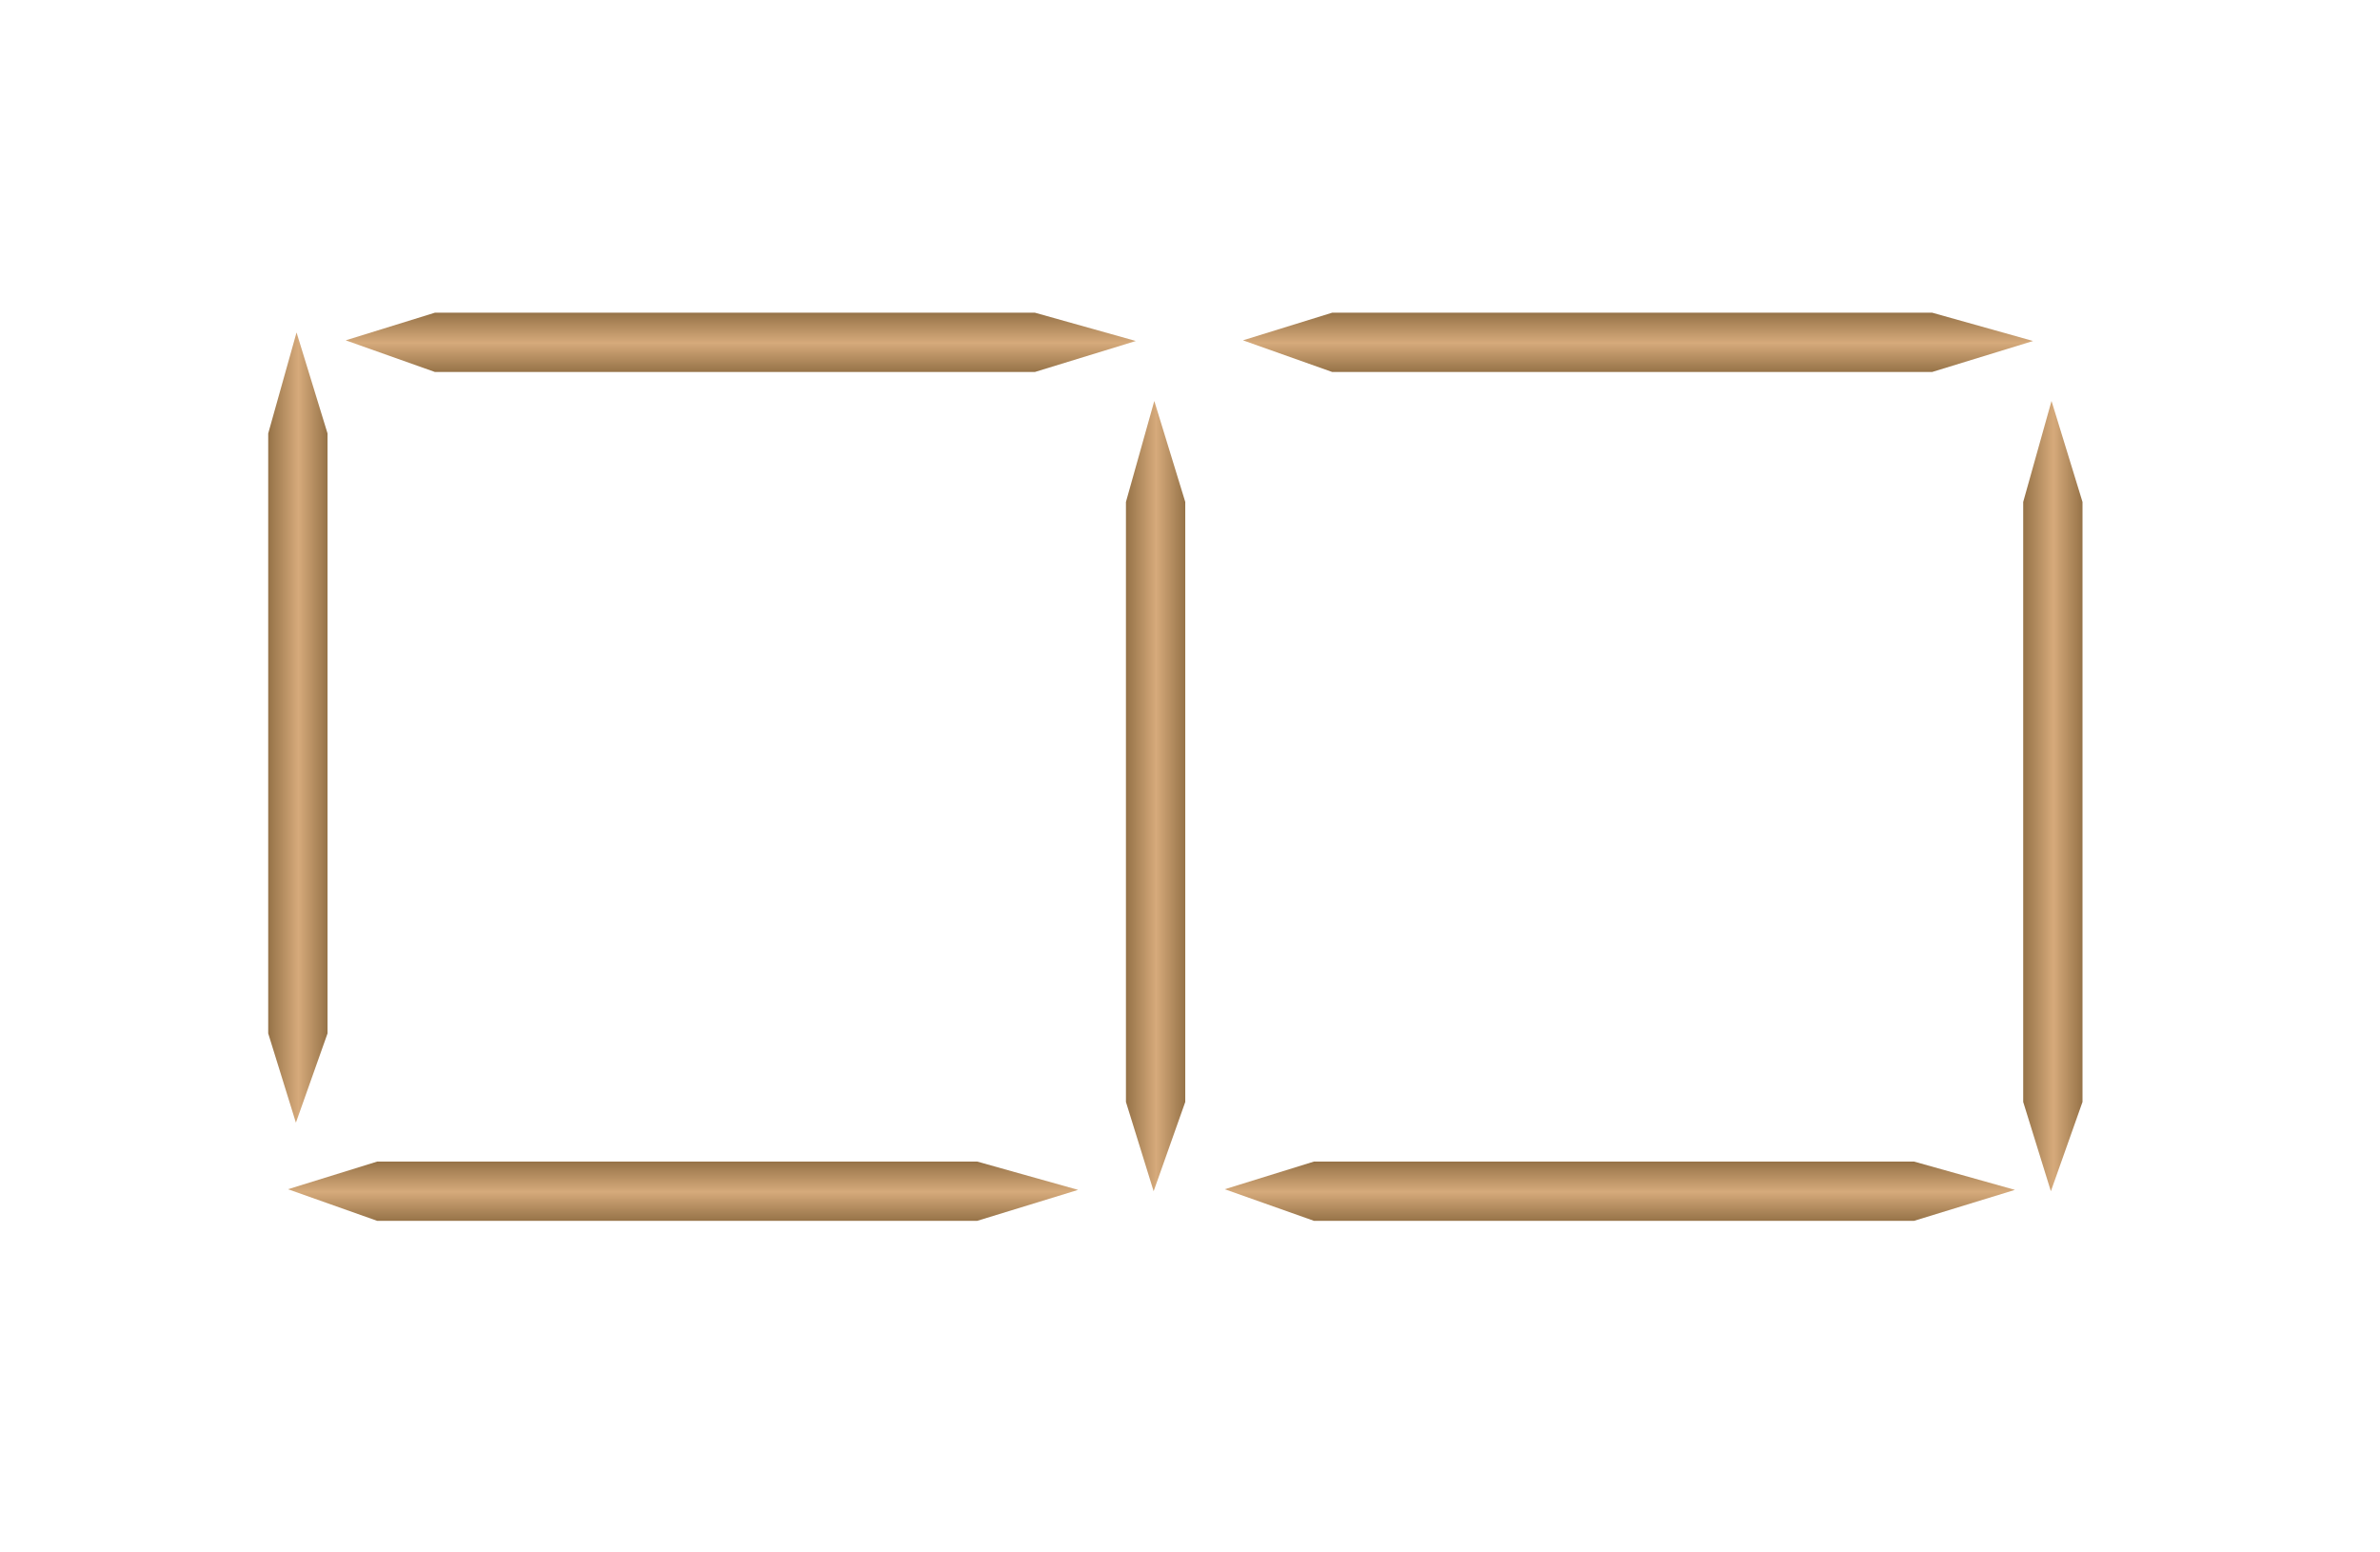 <svg xmlns="http://www.w3.org/2000/svg" width="115" height="75" viewBox="0 0 115 75"><path fill="#FFF" d="M0 0h115v75H0z"/><linearGradient id="a" gradientUnits="userSpaceOnUse" x1="12.96" y1="35.15" x2="15.826" y2="35.15"><stop offset=".006" stop-color="#967348"/><stop offset=".511" stop-color="#D6AA7B"/><stop offset="1" stop-color="#967348"/></linearGradient><path fill="url(#a)" d="M12.96 20.94v28.986l1.338 4.312 1.528-4.312V20.94l-1.497-4.878"/><linearGradient id="b" gradientUnits="userSpaceOnUse" x1="84.606" y1="78.706" x2="87.471" y2="78.706" gradientTransform="rotate(90 92 22.5)"><stop offset=".006" stop-color="#967348"/><stop offset=".511" stop-color="#D6AA7B"/><stop offset="1" stop-color="#967348"/></linearGradient><path fill="url(#b)" d="M50.002 15.106H21.018l-4.313 1.336 4.313 1.53h28.984l4.88-1.498"/><linearGradient id="c" gradientUnits="userSpaceOnUse" x1="54.405" y1="38.461" x2="57.27" y2="38.461"><stop offset=".006" stop-color="#967348"/><stop offset=".511" stop-color="#D6AA7B"/><stop offset="1" stop-color="#967348"/></linearGradient><path fill="url(#c)" d="M54.405 24.25v28.987l1.338 4.313 1.528-4.313V24.25l-1.496-4.878"/><linearGradient id="d" gradientUnits="userSpaceOnUse" x1="125.616" y1="81.494" x2="128.482" y2="81.494" gradientTransform="rotate(90 92 22.5)"><stop offset=".006" stop-color="#967348"/><stop offset=".511" stop-color="#D6AA7B"/><stop offset="1" stop-color="#967348"/></linearGradient><path fill="url(#d)" d="M47.214 56.116H18.23l-4.314 1.338 4.313 1.528h28.984l4.88-1.497"/><linearGradient id="e" gradientUnits="userSpaceOnUse" x1="84.606" y1="35.352" x2="87.471" y2="35.352" gradientTransform="rotate(90 92 22.5)"><stop offset=".006" stop-color="#967348"/><stop offset=".511" stop-color="#D6AA7B"/><stop offset="1" stop-color="#967348"/></linearGradient><path fill="url(#e)" d="M93.357 15.106H64.373l-4.313 1.336 4.313 1.53h28.984l4.88-1.498"/><linearGradient id="f" gradientUnits="userSpaceOnUse" x1="97.76" y1="38.461" x2="100.626" y2="38.461"><stop offset=".006" stop-color="#967348"/><stop offset=".511" stop-color="#D6AA7B"/><stop offset="1" stop-color="#967348"/></linearGradient><path fill="url(#f)" d="M97.76 24.25v28.987l1.337 4.313 1.528-4.313V24.25l-1.497-4.878"/><linearGradient id="g" gradientUnits="userSpaceOnUse" x1="125.616" y1="36.23" x2="128.482" y2="36.23" gradientTransform="rotate(90 92 22.5)"><stop offset=".006" stop-color="#967348"/><stop offset=".511" stop-color="#D6AA7B"/><stop offset="1" stop-color="#967348"/></linearGradient><path fill="url(#g)" d="M92.48 56.116H63.494l-4.314 1.338 4.315 1.528H92.48l4.88-1.497"/></svg>